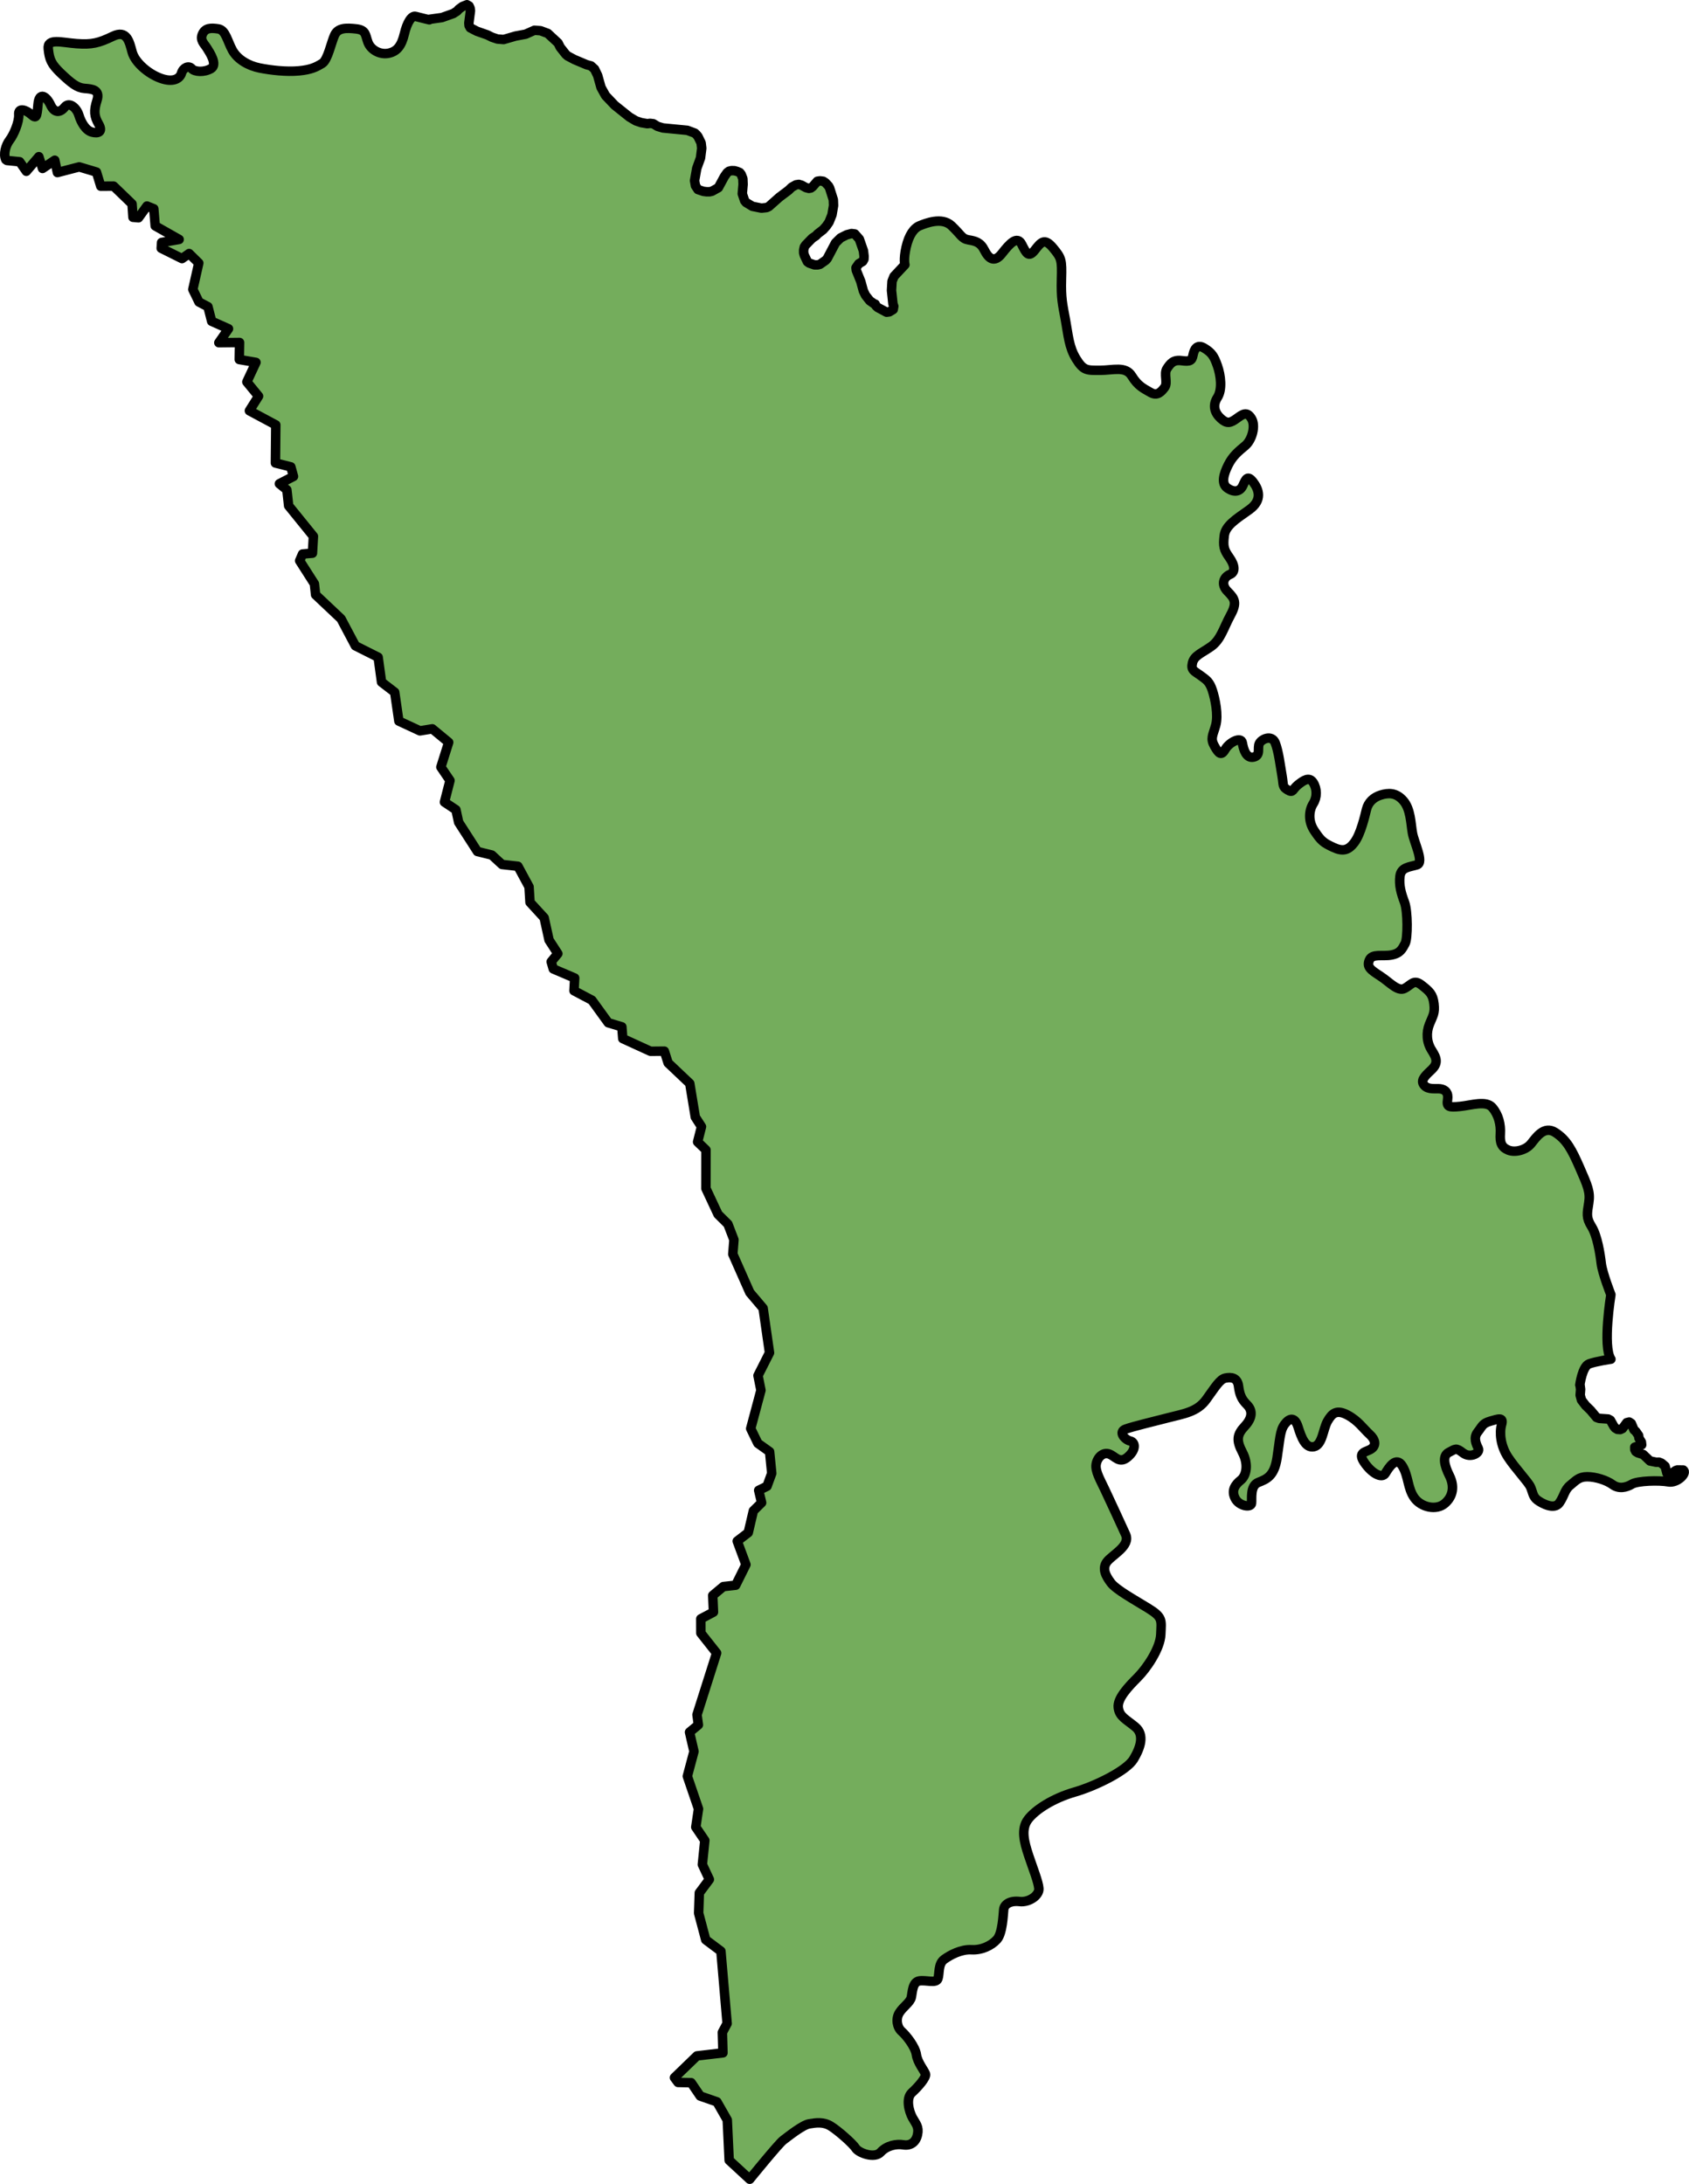 <?xml version="1.0" encoding="utf-8"?>
<!-- Generator: Adobe Illustrator 25.4.1, SVG Export Plug-In . SVG Version: 6.00 Build 0)  -->
<svg version="1.1" id="Camada_1" xmlns="http://www.w3.org/2000/svg" xmlns:xlink="http://www.w3.org/1999/xlink" x="0px" y="0px"
	 width="178.439px" height="230.686px" viewBox="0 0 178.439 230.686" enable-background="new 0 0 178.439 230.686"
	 xml:space="preserve">
<g>
	<path id="changecolor" fill="#74AD5C" d="M177.833,155.272l-0.624-0.009l-0.187,0.067l-0.484,0.369l-0.23,0.105l-0.192-0.163
		l-0.201-0.771l-0.384-0.326l-0.263-0.101l-0.303,0.005l-0.651-0.134l-0.71-0.68l-0.565-0.177l-0.221-0.139l-0.105-0.211
		l-0.005-0.25l0.733-0.244l-0.034-0.297l-0.254-0.412l-0.034-0.273l-0.302-0.436l-0.186-0.163l-0.288-0.686l-0.22-0.144
		l-0.259,0.067l-0.451,0.618l-0.23,0.11l-0.302-0.019l-0.235-0.139l-0.149-0.187l-0.36-0.642l-0.235-0.125l-0.953-0.067
		l-0.273-0.096l-0.624-0.748l-0.527-0.512l-0.445-0.58l-0.14-0.522l0.048-0.609l-0.067-0.503l-0.015,0.043
		c0,0,0.255-1.959,0.974-2.229c0.719-0.27,2.309-0.498,2.309-0.498c-0.896-1.337-0.002-6.81-0.002-6.81s-0.898-2.276-1.018-3.295
		c-0.12-1.018-0.419-2.935-1.018-3.894c-0.599-0.958-0.479-1.378-0.3-2.516c0.18-1.138-0.12-1.797-0.958-3.714
		c-0.839-1.917-1.378-2.935-2.576-3.714c-1.198-0.779-2.037,0.539-2.576,1.198c-0.539,0.659-1.678,0.958-2.396,0.659
		c-0.719-0.299-0.899-0.779-0.839-1.737c0.06-0.958-0.18-1.977-0.839-2.756c-0.659-0.779-2.217-0.24-3.415-0.12
		c-1.198,0.12-1.438,0.06-1.318-0.719c0.056-0.366-0.007-0.626-0.139-0.805c-0.149-0.202-0.386-0.301-0.64-0.333
		c-0.479-0.06-1.258,0.12-1.677-0.359c-0.419-0.479-0.06-0.899,0.719-1.617c0.779-0.719,0.599-1.258,0.06-2.097
		c-0.539-0.839-0.599-1.857-0.239-2.756c0.359-0.899,0.599-1.138,0.479-2.157c-0.12-1.018-0.479-1.318-1.318-1.977
		c-0.839-0.659-1.078,0-1.797,0.359c-0.719,0.359-1.558-0.659-2.576-1.318c-1.018-0.659-1.438-0.959-1.138-1.677
		c0.3-0.719,1.378-0.36,2.336-0.539c0.958-0.18,1.138-0.659,1.438-1.198c0.299-0.539,0.299-3.414-0.06-4.373
		c-0.359-0.958-0.599-1.797-0.479-2.755c0.12-0.959,1.018-0.959,1.797-1.198c0.779-0.24-0.299-2.336-0.479-3.355
		c-0.18-1.018-0.18-2.516-0.958-3.415c-0.779-0.899-1.618-0.839-2.396-0.599c-0.779,0.24-1.318,0.779-1.498,1.498
		c-0.18,0.719-0.599,2.576-1.258,3.475c-0.659,0.898-1.258,1.018-2.276,0.539c-1.018-0.479-1.258-0.659-1.977-1.737
		c-0.719-1.078-0.539-2.216-0.12-2.875c0.419-0.659,0.419-1.558,0-2.216c-0.419-0.659-1.018-0.24-1.617,0.24
		s-0.479,0.898-1.078,0.539c-0.599-0.359-0.419-0.479-0.599-1.498c-0.18-1.018-0.359-2.576-0.719-3.475
		c-0.359-0.898-1.438-0.419-1.677,0.06c-0.24,0.479,0.18,1.258-0.599,1.438c-0.779,0.18-1.078-0.779-1.198-1.498
		c-0.12-0.719-1.378-0.06-1.797,0.659c-0.419,0.719-0.659,0.539-1.138-0.299c-0.479-0.839-0.18-1.138,0.12-2.216
		c0.3-1.078-0.06-2.815-0.359-3.714c-0.3-0.899-0.599-1.078-1.258-1.558c-0.659-0.479-1.018-0.539-0.839-1.318
		c0.18-0.779,0.958-1.018,1.977-1.737c1.018-0.719,1.318-1.977,2.037-3.295c0.719-1.318,0.479-1.737-0.299-2.516
		c-0.779-0.779-0.359-1.558,0.24-1.797c0.599-0.24,0.539-0.958-0.06-1.797c-0.599-0.839-0.659-1.198-0.539-2.276
		c0.12-1.078,1.198-1.737,2.636-2.756c1.438-1.018,1.019-2.157,0.419-2.935c-0.599-0.779-0.779-0.3-1.078,0.359
		c-0.3,0.659-0.899,0.779-1.618,0.3c-0.719-0.479-0.419-1.498,0.06-2.456c0.479-0.958,1.078-1.438,1.797-2.037
		c0.719-0.599,1.138-2.097,0.659-2.875c-0.479-0.779-0.899-0.479-1.558,0c-0.659,0.479-1.018,0.599-1.677,0
		c-0.659-0.599-0.898-1.378-0.359-2.216c0.539-0.839,0.359-2.336,0-3.354c-0.359-1.018-0.599-1.378-1.378-1.857
		c-0.779-0.479-1.078,0.12-1.198,0.719c-0.12,0.599-0.3,0.719-1.198,0.599c-0.899-0.12-1.198,0.299-1.558,0.839
		c-0.359,0.539,0.12,1.498-0.24,1.977c-0.359,0.479-0.779,0.958-1.498,0.539c-0.719-0.419-1.318-0.659-1.977-1.737
		c-0.659-1.078-1.977-0.599-3.355-0.599s-1.737,0.06-2.516-1.198c-0.779-1.258-0.839-2.516-1.138-4.133
		c-0.299-1.617-0.479-2.276-0.419-4.313c0.06-2.037,0-2.217-0.898-3.295c-0.899-1.078-1.258-0.599-1.917,0.24
		c-0.659,0.839-0.898,0.359-1.378-0.599c-0.479-0.958-1.258-0.12-2.097,0.958c-0.838,1.078-1.438,0.479-1.857-0.359
		c-0.419-0.839-0.959-0.958-1.677-1.078c-0.719-0.12-0.779-0.539-1.797-1.498c-1.018-0.958-2.756-0.24-3.355,0
		c-0.599,0.24-1.138,0.958-1.438,2.276c-0.299,1.318-0.126,1.844-0.126,1.844l-1.149,1.226l-0.211,0.522l-0.057,0.968l0.153,1.423
		l0.086,0.254l-0.057,0.335l-0.407,0.249l-0.292,0.043l-0.939-0.503l-0.182-0.168l-0.086-0.187l-0.038,0.019l-0.537-0.379
		l-0.446-0.566l-0.225-0.46l-0.278-1.011l-0.474-1.174l-0.029-0.273l0.292-0.417l0.422-0.254l0.125-0.23l0.014-0.312l-0.067-0.57
		l-0.431-1.236l-0.479-0.546l-0.35-0.043l-0.503,0.13l-0.657,0.33l-0.532,0.527l-0.872,1.653l-0.168,0.187l-0.604,0.422
		l-0.254,0.062H86.05l-0.561-0.192l-0.196-0.149l-0.316-0.671l-0.072-0.254v-0.312l0.072-0.316l0.139-0.211l0.69-0.709l0.407-0.273
		l0.168-0.187l0.575-0.441l0.336-0.374l0.292-0.422l0.312-0.776l0.168-0.983l-0.024-0.608l-0.393-1.241l-0.11-0.206l-0.335-0.359
		l-0.235-0.149l-0.336-0.043l-0.283,0.043l-0.489,0.565l-0.196,0.149l-0.211,0.038l-0.306-0.081l-0.46-0.254l-0.292-0.086
		L84.1,19.521l-0.45,0.249l-0.35,0.336l-0.968,0.728l-1.107,0.983l-0.225,0.106l-0.556,0.062l-0.954-0.192l-0.666-0.403
		l-0.154-0.187l-0.249-0.738l0.086-0.987l-0.024-0.604l-0.182-0.465l-0.153-0.187l-0.264-0.11l-0.292-0.082l-0.321-0.005
		l-0.254,0.062l-0.197,0.148l-0.292,0.417l-0.637,1.174l-0.671,0.374l-0.254,0.057h-0.321l-0.336-0.043l-0.57-0.192l-0.263-0.398
		l-0.096-0.546l0.23-1.299l0.398-1.093l0.129-1.026l-0.067-0.566l-0.331-0.676l-0.153-0.187l-0.177-0.168l-0.795-0.297l-2.578-0.249
		l-0.575-0.172l-0.441-0.273l-0.35-0.043l-0.278,0.038l-0.642-0.11l-0.57-0.192l-0.68-0.403l-1.567-1.251l-0.958-1.011l-0.479-0.862
		l-0.355-1.265l-0.326-0.671l-0.374-0.34l-0.474-0.13l-1.275-0.537l-0.724-0.384l-0.192-0.168L59.18,4.986l-0.216-0.441
		l-1.093-1.016L57.11,3.246l-0.652-0.048L55.533,3.61l-1.059,0.196l-1.27,0.369l-0.657-0.053l-0.57-0.192l-0.484-0.24l-1.107-0.388
		l-0.704-0.364l-0.125-0.23l-0.024-0.273l0.168-1.299l-0.038-0.273l-0.11-0.235L49.332,0.5l-0.475,0.187l-0.393,0.288l-0.158,0.187
		l-0.417,0.268l-1.203,0.427l-1.38,0.192l0.053,0.043c0,0-1.026-0.24-1.445-0.359c-0.419-0.12-0.899,0.599-1.198,1.857
		c-0.299,1.258-0.779,1.857-1.677,2.037c-0.898,0.18-1.857-0.359-2.156-1.138c-0.299-0.779-0.18-1.318-1.258-1.438
		c-1.078-0.12-1.917-0.12-2.276,0.659s-0.719,2.636-1.318,2.995c-0.599,0.359-1.138,0.659-2.456,0.779
		c-1.318,0.12-2.935-0.06-4.133-0.299c-1.198-0.24-2.336-0.898-2.875-1.857c-0.539-0.959-0.719-2.157-1.497-2.276
		c-0.779-0.12-1.378-0.12-1.677,0.539c-0.3,0.659,0.18,1.019,0.479,1.498c0.299,0.479,1.138,1.737,0.419,2.157
		c-0.719,0.419-1.737,0.359-2.037,0c-0.3-0.359-0.899-0.12-1.078,0.479c-0.18,0.599-0.899,1.018-2.216,0.539
		c-1.318-0.479-2.696-1.677-2.995-2.756c-0.299-1.078-0.539-2.396-2.037-1.677c-1.498,0.719-2.217,0.898-3.834,0.779
		c-1.617-0.12-3.115-0.599-2.995,0.539c0.12,1.138,0.299,1.617,1.378,2.636C7.552,8.8,8.151,9.279,8.93,9.339
		c0.779,0.06,1.677,0.12,1.318,1.258s-0.3,1.677,0.18,2.516c0.479,0.839-0.06,1.019-0.719,0.839
		c-0.659-0.18-1.138-1.018-1.378-1.797c-0.24-0.779-1.018-1.438-1.498-0.839c-0.479,0.599-1.078,0.659-1.498-0.24
		c-0.419-0.898-1.198-1.438-1.318-0.06c-0.12,1.378-0.18,1.557-0.719,1.078c-0.539-0.479-1.378-0.779-1.318,0
		c0.06,0.779-0.539,2.156-0.959,2.696c-0.419,0.539-0.69,1.514-0.405,2.075l0.125,0.086l1.337,0.134l0.704,1.007l1.323-1.543
		l0.388,1.246l1.294-0.872l0.278,1.304l2.305-0.599l1.821,0.546l0.455,1.495l1.356-0.01l1.95,1.883l0.096,1.409l0.585,0.053
		l0.896-1.241l0.719,0.288l0.149,1.807l2.53,1.433l-1.854,0.321l-0.039,0.609l2.195,1.093l0.752-0.532L21,27.787l-0.628,2.78
		l0.647,1.332l0.949,0.498l0.393,1.538l1.778,0.791l-1.021,1.472l2.19-0.024l-0.029,1.802l1.763,0.302l-0.963,2.06l1.236,1.51
		l-0.968,1.538l2.789,1.495l-0.038,4.025l1.629,0.407l0.278,1.011l-1.49,0.771l0.791,0.642l0.187,1.682l2.617,3.23l-0.101,1.783
		l-1.045,0.086l-0.307,0.709l1.558,2.439l0.125,1.155l2.688,2.535l1.514,2.856l2.406,1.208l0.36,2.626l1.39,1.069l0.441,3.048
		l2.228,1.035l1.304-0.215l1.73,1.428l-0.824,2.612l0.963,1.418l-0.584,2.281l1.212,0.81l0.287,1.323l1.984,3.086l1.519,0.374
		l1.083,0.997l1.677,0.187l1.174,2.171l0.101,1.639l1.495,1.63l0.517,2.353l0.93,1.438l-0.705,0.853l0.221,0.757l2.262,0.963
		l-0.072,1.342l1.893,1.002l1.725,2.382l1.438,0.432l0.096,1.241l2.933,1.342l1.462-0.014l0.393,1.241l2.291,2.171
		c0,0,0.063,0.385,0.148,0.901c0.173,1.052,0.436,2.65,0.436,2.65l0.652,1.011l-0.408,1.61l0.882,0.848l-0.005,4.068l1.279,2.732
		l1.045,1.035l0.638,1.658l-0.12,1.51l1.797,4.059l1.404,1.658l0.676,4.706l-1.217,2.406l0.312,1.553l-1.083,4.044l0.757,1.558
		l1.241,0.887l0.225,2.286l-0.498,1.361l-0.882,0.436l0.312,1.303l-0.872,0.858l-0.541,2.305l-1.165,0.896l0.92,2.482l-1.083,2.176
		l-1.303,0.143l-1.121,0.935l0.077,1.763l-1.337,0.709l0.005,1.51l1.663,2.104l-2.07,6.517l0.144,1.069l-0.935,0.772l0.47,2.037
		l-0.7,2.617l1.179,3.45l-0.288,1.927l0.954,1.409l-0.259,2.54l0.738,1.577l-1.059,1.418l-0.072,2.142l0.748,2.813l1.605,1.203
		l0.656,7.639l-0.503,0.939l0.062,2.161l-2.746,0.321l-2.377,2.296l0.379,0.508l1.385,0.028l0.958,1.409l1.764,0.613l1.093,1.917
		l0.201,4.256l2.171,2.003c0,0,3.05-3.755,3.53-4.115c0.479-0.359,2.037-1.617,2.756-1.737c0.719-0.12,1.497-0.24,2.276,0.24
		c0.779,0.479,2.336,1.857,2.636,2.336c0.299,0.479,1.977,1.138,2.636,0.419c0.659-0.719,1.677-0.898,2.396-0.779
		c0.719,0.12,1.318-0.24,1.497-1.078c0.18-0.839-0.18-1.138-0.539-1.797c-0.36-0.659-0.719-2.037-0.06-2.636
		c0.659-0.599,1.558-1.617,1.438-1.977c-0.12-0.359-0.839-1.198-0.958-2.037c-0.12-0.839-1.078-2.037-1.557-2.456
		c-0.479-0.419-0.659-1.318-0.24-1.977c0.42-0.659,1.138-1.078,1.258-1.617c0.12-0.539,0.12-1.618,0.839-1.737
		c0.719-0.12,1.797,0.299,1.977-0.24c0.18-0.539,0-1.558,0.659-2.037c0.659-0.479,1.797-1.078,2.875-1.018
		c1.078,0.06,2.097-0.419,2.696-1.078c0.599-0.659,0.659-2.636,0.719-3.175c0.06-0.539,0.659-0.958,1.677-0.839
		c1.018,0.12,2.097-0.659,2.037-1.378c-0.06-0.719-0.599-2.037-1.078-3.474c-0.479-1.438-0.839-2.816-0.06-3.834
		c0.779-1.018,2.636-2.216,4.912-2.875c2.276-0.659,5.511-2.276,6.23-3.474c0.719-1.198,1.198-2.576,0.18-3.415
		c-1.019-0.839-1.677-1.078-1.797-2.037c-0.12-0.958,1.078-2.216,2.037-3.175c0.959-0.958,2.396-3.055,2.456-4.553
		c0.06-1.498,0.24-1.797-1.318-2.756c-1.557-0.958-3.415-1.977-3.954-2.696c-0.539-0.719-0.958-1.498-0.419-2.217
		c0.539-0.719,2.516-1.677,1.977-2.875c-0.539-1.198-1.737-3.774-2.216-4.792c-0.479-1.018-1.018-1.917-0.898-2.636
		c0.12-0.719,0.719-1.318,1.378-1.078c0.659,0.24,1.078,1.078,1.977,0.299c0.898-0.779,0.779-1.557,0.24-1.677
		c-0.539-0.12-1.318-0.959-0.479-1.258c0.839-0.299,2.875-0.779,4.493-1.198c1.617-0.419,3.055-0.599,4.013-1.917
		c0.959-1.318,1.438-2.157,2.037-2.276c0.599-0.12,1.258-0.06,1.378,0.839c0.12,0.899,0.3,1.378,0.899,1.977
		c0.599,0.599,0.599,1.378-0.24,2.276c-0.839,0.898-0.899,1.498-0.24,2.756c0.659,1.258,0.419,2.456-0.18,2.935
		c-0.599,0.479-1.018,1.078-0.599,1.917c0.419,0.839,1.677,1.018,1.737,0.539c0.06-0.479-0.18-1.857,0.719-2.216
		c0.899-0.359,1.677-0.659,1.977-2.576c0.299-1.917,0.299-2.875,0.779-3.534c0.479-0.659,1.078-0.899,1.438,0.24
		c0.359,1.138,0.779,2.276,1.677,2.097c0.899-0.18,0.958-1.857,1.438-2.696c0.479-0.839,0.958-1.258,2.097-0.659
		c1.138,0.599,1.677,1.438,2.336,2.037c0.659,0.599,0.719,1.198,0.18,1.558c-0.539,0.359-1.497,0.299-0.719,1.438
		c0.779,1.138,1.857,1.737,2.216,1.138s1.138-1.857,1.797-0.779c0.659,1.078,0.539,2.336,1.258,3.355
		c0.719,1.018,2.336,1.378,3.235,0.599c0.898-0.779,1.018-1.857,0.479-2.935c-0.539-1.078-0.779-2.097-0.06-2.456
		c0.719-0.359,0.719-0.539,1.497,0.06c0.779,0.599,1.857,0,1.617-0.479c-0.24-0.479-0.539-1.138-0.06-1.737
		c0.479-0.599,0.479-0.898,1.318-1.138c0.839-0.24,1.438-0.479,1.198,0.359c-0.24,0.839-0.12,2.216,0.659,3.415
		c0.779,1.198,2.156,2.636,2.396,3.175c0.24,0.539,0.24,1.018,0.719,1.378c0.479,0.359,1.797,1.078,2.336,0.299
		c0.539-0.779,0.539-1.378,1.138-1.857c0.599-0.479,0.898-0.899,1.797-0.899s2.037,0.359,2.696,0.839
		c0.659,0.479,1.438,0.299,2.037-0.06c0.599-0.359,2.875-0.419,3.834-0.24C177.2,156.703,178.286,155.58,177.833,155.272z"/>
	<path fill="none" stroke="#000000" stroke-linecap="round" stroke-linejoin="round" d="M177.833,155.272l-0.624-0.009l-0.187,0.067
		l-0.484,0.369l-0.23,0.105l-0.192-0.163l-0.201-0.771l-0.384-0.326l-0.263-0.101l-0.303,0.005l-0.651-0.134l-0.71-0.68
		l-0.565-0.177l-0.221-0.139l-0.105-0.211l-0.005-0.25l0.733-0.244l-0.034-0.297l-0.254-0.412l-0.034-0.273l-0.302-0.436
		l-0.186-0.163l-0.288-0.686l-0.22-0.144l-0.259,0.067l-0.451,0.618l-0.23,0.11l-0.302-0.019l-0.235-0.139l-0.149-0.187l-0.36-0.642
		l-0.235-0.125l-0.953-0.067l-0.273-0.096l-0.624-0.748l-0.527-0.512l-0.445-0.58l-0.14-0.522l0.048-0.609l-0.067-0.503
		l-0.015,0.043c0,0,0.255-1.959,0.974-2.229c0.719-0.27,2.309-0.498,2.309-0.498c-0.896-1.337-0.002-6.81-0.002-6.81
		s-0.898-2.276-1.018-3.295c-0.12-1.018-0.419-2.935-1.018-3.894c-0.599-0.958-0.479-1.378-0.3-2.516
		c0.18-1.138-0.12-1.797-0.958-3.714c-0.839-1.917-1.378-2.935-2.576-3.714c-1.198-0.779-2.037,0.539-2.576,1.198
		c-0.539,0.659-1.678,0.958-2.396,0.659c-0.719-0.299-0.899-0.779-0.839-1.737c0.06-0.958-0.18-1.977-0.839-2.756
		c-0.659-0.779-2.217-0.24-3.415-0.12c-1.198,0.12-1.438,0.06-1.318-0.719c0.056-0.366-0.007-0.626-0.139-0.805
		c-0.149-0.202-0.386-0.301-0.64-0.333c-0.479-0.06-1.258,0.12-1.677-0.359c-0.419-0.479-0.06-0.899,0.719-1.617
		c0.779-0.719,0.599-1.258,0.06-2.097c-0.539-0.839-0.599-1.857-0.239-2.756c0.359-0.899,0.599-1.138,0.479-2.157
		c-0.12-1.018-0.479-1.318-1.318-1.977c-0.839-0.659-1.078,0-1.797,0.359c-0.719,0.359-1.558-0.659-2.576-1.318
		c-1.018-0.659-1.438-0.959-1.138-1.677c0.3-0.719,1.378-0.36,2.336-0.539c0.958-0.18,1.138-0.659,1.438-1.198
		c0.299-0.539,0.299-3.414-0.06-4.373c-0.359-0.958-0.599-1.797-0.479-2.755c0.12-0.959,1.018-0.959,1.797-1.198
		c0.779-0.24-0.299-2.336-0.479-3.355c-0.18-1.018-0.18-2.516-0.958-3.415c-0.779-0.899-1.618-0.839-2.396-0.599
		c-0.779,0.24-1.318,0.779-1.498,1.498c-0.18,0.719-0.599,2.576-1.258,3.475c-0.659,0.898-1.258,1.018-2.276,0.539
		c-1.018-0.479-1.258-0.659-1.977-1.737c-0.719-1.078-0.539-2.216-0.12-2.875c0.419-0.659,0.419-1.558,0-2.216
		c-0.419-0.659-1.018-0.24-1.617,0.24s-0.479,0.898-1.078,0.539c-0.599-0.359-0.419-0.479-0.599-1.498
		c-0.18-1.018-0.359-2.576-0.719-3.475c-0.359-0.898-1.438-0.419-1.677,0.06c-0.24,0.479,0.18,1.258-0.599,1.438
		c-0.779,0.18-1.078-0.779-1.198-1.498c-0.12-0.719-1.378-0.06-1.797,0.659c-0.419,0.719-0.659,0.539-1.138-0.299
		c-0.479-0.839-0.18-1.138,0.12-2.216c0.3-1.078-0.06-2.815-0.359-3.714c-0.3-0.899-0.599-1.078-1.258-1.558
		c-0.659-0.479-1.018-0.539-0.839-1.318c0.18-0.779,0.958-1.018,1.977-1.737c1.018-0.719,1.318-1.977,2.037-3.295
		c0.719-1.318,0.479-1.737-0.299-2.516c-0.779-0.779-0.359-1.558,0.24-1.797c0.599-0.24,0.539-0.958-0.06-1.797
		c-0.599-0.839-0.659-1.198-0.539-2.276c0.12-1.078,1.198-1.737,2.636-2.756c1.438-1.018,1.019-2.157,0.419-2.935
		c-0.599-0.779-0.779-0.3-1.078,0.359c-0.3,0.659-0.899,0.779-1.618,0.3c-0.719-0.479-0.419-1.498,0.06-2.456
		c0.479-0.958,1.078-1.438,1.797-2.037c0.719-0.599,1.138-2.097,0.659-2.875c-0.479-0.779-0.899-0.479-1.558,0
		c-0.659,0.479-1.018,0.599-1.677,0c-0.659-0.599-0.898-1.378-0.359-2.216c0.539-0.839,0.359-2.336,0-3.354
		c-0.359-1.018-0.599-1.378-1.378-1.857c-0.779-0.479-1.078,0.12-1.198,0.719c-0.12,0.599-0.3,0.719-1.198,0.599
		c-0.899-0.12-1.198,0.299-1.558,0.839c-0.359,0.539,0.12,1.498-0.24,1.977c-0.359,0.479-0.779,0.958-1.498,0.539
		c-0.719-0.419-1.318-0.659-1.977-1.737c-0.659-1.078-1.977-0.599-3.355-0.599s-1.737,0.06-2.516-1.198
		c-0.779-1.258-0.839-2.516-1.138-4.133c-0.299-1.617-0.479-2.276-0.419-4.313c0.06-2.037,0-2.217-0.898-3.295
		c-0.899-1.078-1.258-0.599-1.917,0.24c-0.659,0.839-0.898,0.359-1.378-0.599c-0.479-0.958-1.258-0.12-2.097,0.958
		c-0.838,1.078-1.438,0.479-1.857-0.359c-0.419-0.839-0.959-0.958-1.677-1.078c-0.719-0.12-0.779-0.539-1.797-1.498
		c-1.018-0.958-2.756-0.24-3.355,0c-0.599,0.24-1.138,0.958-1.438,2.276c-0.299,1.318-0.126,1.844-0.126,1.844l-1.149,1.226
		l-0.211,0.522l-0.057,0.968l0.153,1.423l0.086,0.254l-0.057,0.335l-0.407,0.249l-0.292,0.043l-0.939-0.503l-0.182-0.168
		l-0.086-0.187l-0.038,0.019l-0.537-0.379l-0.446-0.566l-0.225-0.46l-0.278-1.011l-0.474-1.174l-0.029-0.273l0.292-0.417
		l0.422-0.254l0.125-0.23l0.014-0.312l-0.067-0.57l-0.431-1.236l-0.479-0.546l-0.35-0.043l-0.503,0.13l-0.657,0.33l-0.532,0.527
		l-0.872,1.653l-0.168,0.187l-0.604,0.422l-0.254,0.062H86.05l-0.561-0.192l-0.196-0.149l-0.316-0.671l-0.072-0.254v-0.312
		l0.072-0.316l0.139-0.211l0.69-0.709l0.407-0.273l0.168-0.187l0.575-0.441l0.336-0.374l0.292-0.422l0.312-0.776l0.168-0.983
		l-0.024-0.608l-0.393-1.241l-0.11-0.206l-0.335-0.359l-0.235-0.149l-0.336-0.043l-0.283,0.043l-0.489,0.565l-0.196,0.149
		l-0.211,0.038l-0.306-0.081l-0.46-0.254l-0.292-0.086L84.1,19.521l-0.45,0.249l-0.35,0.336l-0.968,0.728l-1.107,0.983l-0.225,0.106
		l-0.556,0.062l-0.954-0.192l-0.666-0.403l-0.154-0.187l-0.249-0.738l0.086-0.987l-0.024-0.604l-0.182-0.465l-0.153-0.187
		l-0.264-0.11l-0.292-0.082l-0.321-0.005l-0.254,0.062l-0.197,0.148l-0.292,0.417l-0.637,1.174l-0.671,0.374l-0.254,0.057h-0.321
		l-0.336-0.043l-0.57-0.192l-0.263-0.398l-0.096-0.546l0.23-1.299l0.398-1.093l0.129-1.026l-0.067-0.566l-0.331-0.676l-0.153-0.187
		l-0.177-0.168l-0.795-0.297l-2.578-0.249l-0.575-0.172l-0.441-0.273l-0.35-0.043l-0.278,0.038l-0.642-0.11l-0.57-0.192l-0.68-0.403
		l-1.567-1.251l-0.958-1.011l-0.479-0.862l-0.355-1.265l-0.326-0.671l-0.374-0.34l-0.474-0.13l-1.275-0.537l-0.724-0.384
		l-0.192-0.168L59.18,4.986l-0.216-0.441l-1.093-1.016L57.11,3.246l-0.652-0.048L55.533,3.61l-1.059,0.196l-1.27,0.369l-0.657-0.053
		l-0.57-0.192l-0.484-0.24l-1.107-0.388l-0.704-0.364l-0.125-0.23l-0.024-0.273l0.168-1.299l-0.038-0.273l-0.11-0.235L49.332,0.5
		l-0.475,0.187l-0.393,0.288l-0.158,0.187l-0.417,0.268l-1.203,0.427l-1.38,0.192l0.053,0.043c0,0-1.026-0.24-1.445-0.359
		c-0.419-0.12-0.899,0.599-1.198,1.857c-0.299,1.258-0.779,1.857-1.677,2.037c-0.898,0.18-1.857-0.359-2.156-1.138
		c-0.299-0.779-0.18-1.318-1.258-1.438c-1.078-0.12-1.917-0.12-2.276,0.659s-0.719,2.636-1.318,2.995
		c-0.599,0.359-1.138,0.659-2.456,0.779c-1.318,0.12-2.935-0.06-4.133-0.299c-1.198-0.24-2.336-0.898-2.875-1.857
		c-0.539-0.959-0.719-2.157-1.497-2.276c-0.779-0.12-1.378-0.12-1.677,0.539c-0.3,0.659,0.18,1.019,0.479,1.498
		c0.299,0.479,1.138,1.737,0.419,2.157c-0.719,0.419-1.737,0.359-2.037,0c-0.3-0.359-0.899-0.12-1.078,0.479
		c-0.18,0.599-0.899,1.018-2.216,0.539c-1.318-0.479-2.696-1.677-2.995-2.756c-0.299-1.078-0.539-2.396-2.037-1.677
		c-1.498,0.719-2.217,0.898-3.834,0.779c-1.617-0.12-3.115-0.599-2.995,0.539c0.12,1.138,0.299,1.617,1.378,2.636
		C7.552,8.8,8.151,9.279,8.93,9.339c0.779,0.06,1.677,0.12,1.318,1.258s-0.3,1.677,0.18,2.516c0.479,0.839-0.06,1.019-0.719,0.839
		c-0.659-0.18-1.138-1.018-1.378-1.797c-0.24-0.779-1.018-1.438-1.498-0.839c-0.479,0.599-1.078,0.659-1.498-0.24
		c-0.419-0.898-1.198-1.438-1.318-0.06c-0.12,1.378-0.18,1.557-0.719,1.078c-0.539-0.479-1.378-0.779-1.318,0
		c0.06,0.779-0.539,2.156-0.959,2.696c-0.419,0.539-0.69,1.514-0.405,2.075l0.125,0.086l1.337,0.134l0.704,1.007l1.323-1.543
		l0.388,1.246l1.294-0.872l0.278,1.304l2.305-0.599l1.821,0.546l0.455,1.495l1.356-0.01l1.95,1.883l0.096,1.409l0.585,0.053
		l0.896-1.241l0.719,0.288l0.149,1.807l2.53,1.433l-1.854,0.321l-0.039,0.609l2.195,1.093l0.752-0.532L21,27.787l-0.628,2.78
		l0.647,1.332l0.949,0.498l0.393,1.538l1.778,0.791l-1.021,1.472l2.19-0.024l-0.029,1.802l1.763,0.302l-0.963,2.06l1.236,1.51
		l-0.968,1.538l2.789,1.495l-0.038,4.025l1.629,0.407l0.278,1.011l-1.49,0.771l0.791,0.642l0.187,1.682l2.617,3.23l-0.101,1.783
		l-1.045,0.086l-0.307,0.709l1.558,2.439l0.125,1.155l2.688,2.535l1.514,2.856l2.406,1.208l0.36,2.626l1.39,1.069l0.441,3.048
		l2.228,1.035l1.304-0.215l1.73,1.428l-0.824,2.612l0.963,1.418l-0.584,2.281l1.212,0.81l0.287,1.323l1.984,3.086l1.519,0.374
		l1.083,0.997l1.677,0.187l1.174,2.171l0.101,1.639l1.495,1.63l0.517,2.353l0.93,1.438l-0.705,0.853l0.221,0.757l2.262,0.963
		l-0.072,1.342l1.893,1.002l1.725,2.382l1.438,0.432l0.096,1.241l2.933,1.342l1.462-0.014l0.393,1.241l2.291,2.171
		c0,0,0.063,0.385,0.148,0.901c0.173,1.052,0.436,2.65,0.436,2.65l0.652,1.011l-0.408,1.61l0.882,0.848l-0.005,4.068l1.279,2.732
		l1.045,1.035l0.638,1.658l-0.12,1.51l1.797,4.059l1.404,1.658l0.676,4.706l-1.217,2.406l0.312,1.553l-1.083,4.044l0.757,1.558
		l1.241,0.887l0.225,2.286l-0.498,1.361l-0.882,0.436l0.312,1.303l-0.872,0.858l-0.541,2.305l-1.165,0.896l0.92,2.482l-1.083,2.176
		l-1.303,0.143l-1.121,0.935l0.077,1.763l-1.337,0.709l0.005,1.51l1.663,2.104l-2.07,6.517l0.144,1.069l-0.935,0.772l0.47,2.037
		l-0.7,2.617l1.179,3.45l-0.288,1.927l0.954,1.409l-0.259,2.54l0.738,1.577l-1.059,1.418l-0.072,2.142l0.748,2.813l1.605,1.203
		l0.656,7.639l-0.503,0.939l0.062,2.161l-2.746,0.321l-2.377,2.296l0.379,0.508l1.385,0.028l0.958,1.409l1.764,0.613l1.093,1.917
		l0.201,4.256l2.171,2.003c0,0,3.05-3.755,3.53-4.115c0.479-0.359,2.037-1.617,2.756-1.737c0.719-0.12,1.497-0.24,2.276,0.24
		c0.779,0.479,2.336,1.857,2.636,2.336c0.299,0.479,1.977,1.138,2.636,0.419c0.659-0.719,1.677-0.898,2.396-0.779
		c0.719,0.12,1.318-0.24,1.497-1.078c0.18-0.839-0.18-1.138-0.539-1.797c-0.36-0.659-0.719-2.037-0.06-2.636
		c0.659-0.599,1.558-1.617,1.438-1.977c-0.12-0.359-0.839-1.198-0.958-2.037c-0.12-0.839-1.078-2.037-1.557-2.456
		c-0.479-0.419-0.659-1.318-0.24-1.977c0.42-0.659,1.138-1.078,1.258-1.617c0.12-0.539,0.12-1.618,0.839-1.737
		c0.719-0.12,1.797,0.299,1.977-0.24c0.18-0.539,0-1.558,0.659-2.037c0.659-0.479,1.797-1.078,2.875-1.018
		c1.078,0.06,2.097-0.419,2.696-1.078c0.599-0.659,0.659-2.636,0.719-3.175c0.06-0.539,0.659-0.958,1.677-0.839
		c1.018,0.12,2.097-0.659,2.037-1.378c-0.06-0.719-0.599-2.037-1.078-3.474c-0.479-1.438-0.839-2.816-0.06-3.834
		c0.779-1.018,2.636-2.216,4.912-2.875c2.276-0.659,5.511-2.276,6.23-3.474c0.719-1.198,1.198-2.576,0.18-3.415
		c-1.019-0.839-1.677-1.078-1.797-2.037c-0.12-0.958,1.078-2.216,2.037-3.175c0.959-0.958,2.396-3.055,2.456-4.553
		c0.06-1.498,0.24-1.797-1.318-2.756c-1.557-0.958-3.415-1.977-3.954-2.696c-0.539-0.719-0.958-1.498-0.419-2.217
		c0.539-0.719,2.516-1.677,1.977-2.875c-0.539-1.198-1.737-3.774-2.216-4.792c-0.479-1.018-1.018-1.917-0.898-2.636
		c0.12-0.719,0.719-1.318,1.378-1.078c0.659,0.24,1.078,1.078,1.977,0.299c0.898-0.779,0.779-1.557,0.24-1.677
		c-0.539-0.12-1.318-0.959-0.479-1.258c0.839-0.299,2.875-0.779,4.493-1.198c1.617-0.419,3.055-0.599,4.013-1.917
		c0.959-1.318,1.438-2.157,2.037-2.276c0.599-0.12,1.258-0.06,1.378,0.839c0.12,0.899,0.3,1.378,0.899,1.977
		c0.599,0.599,0.599,1.378-0.24,2.276c-0.839,0.898-0.899,1.498-0.24,2.756c0.659,1.258,0.419,2.456-0.18,2.935
		c-0.599,0.479-1.018,1.078-0.599,1.917c0.419,0.839,1.677,1.018,1.737,0.539c0.06-0.479-0.18-1.857,0.719-2.216
		c0.899-0.359,1.677-0.659,1.977-2.576c0.299-1.917,0.299-2.875,0.779-3.534c0.479-0.659,1.078-0.899,1.438,0.24
		c0.359,1.138,0.779,2.276,1.677,2.097c0.899-0.18,0.958-1.857,1.438-2.696c0.479-0.839,0.958-1.258,2.097-0.659
		c1.138,0.599,1.677,1.438,2.336,2.037c0.659,0.599,0.719,1.198,0.18,1.558c-0.539,0.359-1.497,0.299-0.719,1.438
		c0.779,1.138,1.857,1.737,2.216,1.138s1.138-1.857,1.797-0.779c0.659,1.078,0.539,2.336,1.258,3.355
		c0.719,1.018,2.336,1.378,3.235,0.599c0.898-0.779,1.018-1.857,0.479-2.935c-0.539-1.078-0.779-2.097-0.06-2.456
		c0.719-0.359,0.719-0.539,1.497,0.06c0.779,0.599,1.857,0,1.617-0.479c-0.24-0.479-0.539-1.138-0.06-1.737
		c0.479-0.599,0.479-0.898,1.318-1.138c0.839-0.24,1.438-0.479,1.198,0.359c-0.24,0.839-0.12,2.216,0.659,3.415
		c0.779,1.198,2.156,2.636,2.396,3.175c0.24,0.539,0.24,1.018,0.719,1.378c0.479,0.359,1.797,1.078,2.336,0.299
		c0.539-0.779,0.539-1.378,1.138-1.857c0.599-0.479,0.898-0.899,1.797-0.899s2.037,0.359,2.696,0.839
		c0.659,0.479,1.438,0.299,2.037-0.06c0.599-0.359,2.875-0.419,3.834-0.24C177.2,156.703,178.286,155.58,177.833,155.272z"/>
</g>
</svg>
